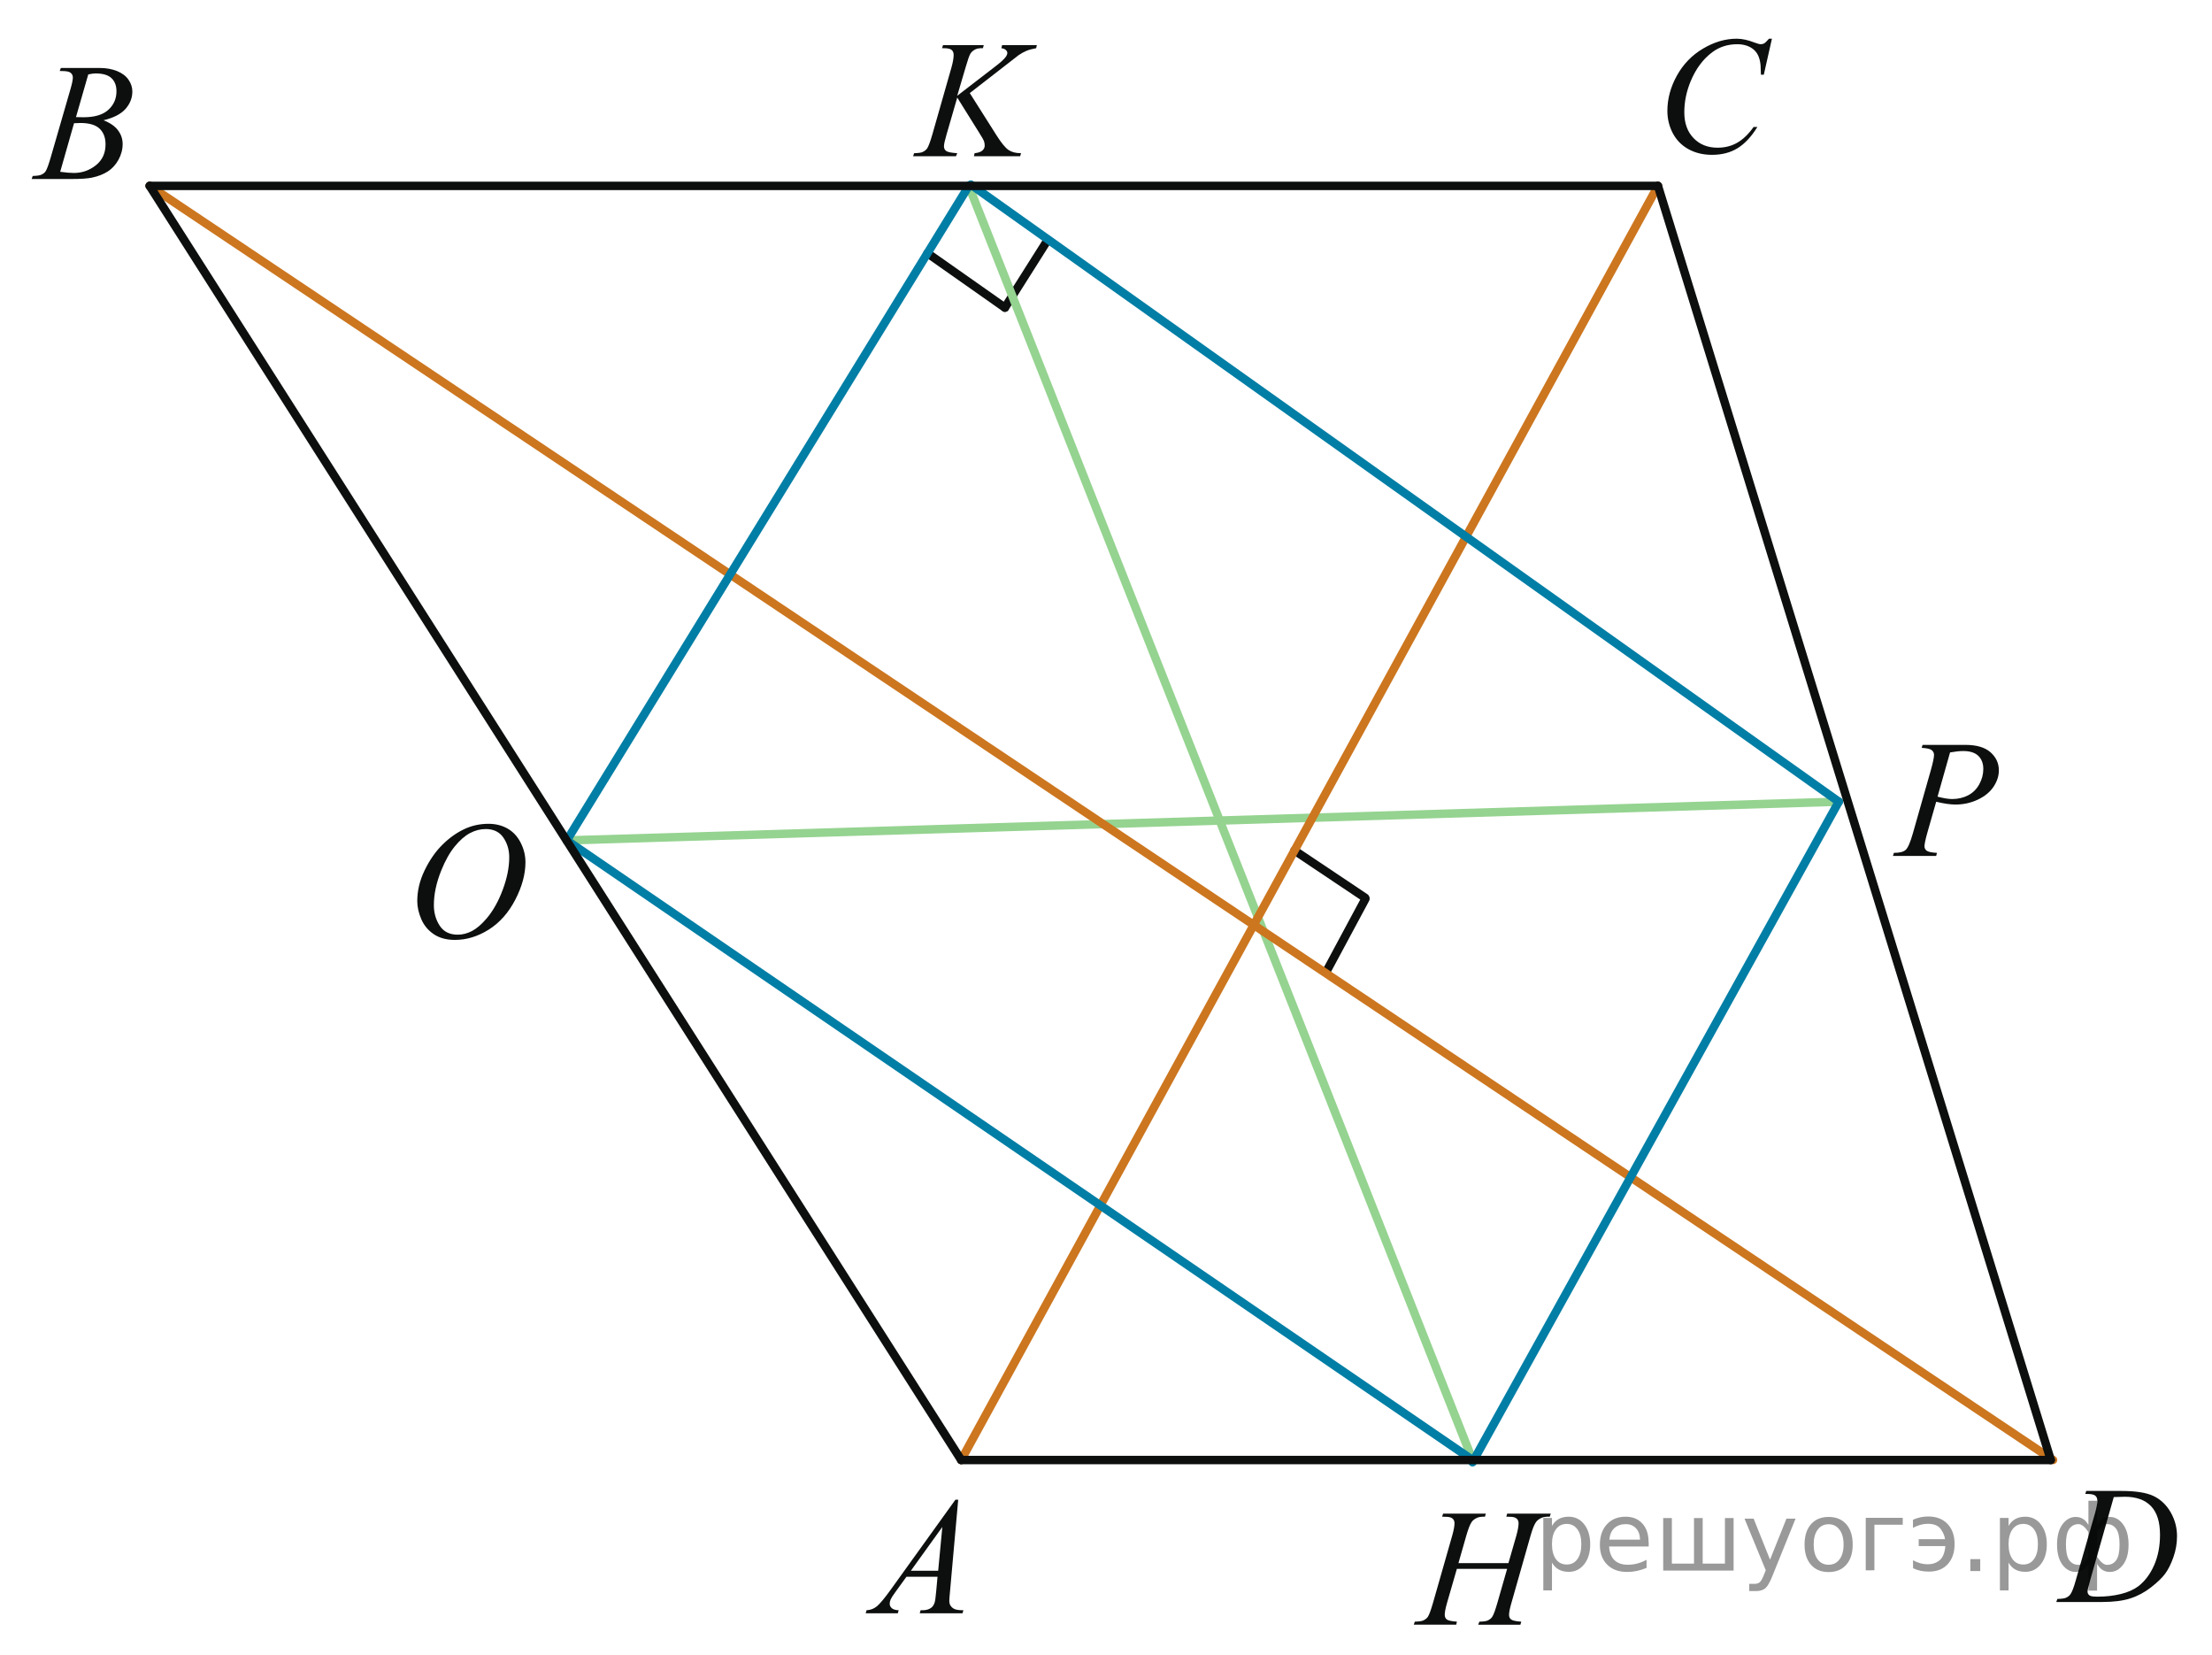 <?xml version="1.0" encoding="utf-8"?>
<!-- Generator: Adobe Illustrator 16.0.0, SVG Export Plug-In . SVG Version: 6.00 Build 0)  -->
<!DOCTYPE svg PUBLIC "-//W3C//DTD SVG 1.1//EN" "http://www.w3.org/Graphics/SVG/1.1/DTD/svg11.dtd">
<svg version="1.1" id="Слой_1" xmlns="http://www.w3.org/2000/svg" xmlns:xlink="http://www.w3.org/1999/xlink" x="0px" y="0px"
	 width="196.689px" height="147.148px" viewBox="0 0 196.689 147.148" enable-background="new 0 0 196.689 147.148"
	 xml:space="preserve">
<line fill="none" stroke="#0D0F0F" stroke-width="0.75" stroke-linecap="round" stroke-linejoin="round" stroke-miterlimit="8" x1="117.965" y1="86.32" x2="121.411" y2="79.907"/>
<line fill="none" stroke="#0D0F0F" stroke-width="0.75" stroke-linecap="round" stroke-linejoin="round" stroke-miterlimit="8" x1="115.101" y1="75.603" x2="121.386" y2="79.809"/>
<line fill="none" stroke="#0D0F0F" stroke-width="0.75" stroke-linecap="round" stroke-linejoin="round" stroke-miterlimit="8" x1="89.356" y1="27.349" x2="93.169" y2="21.316"/>
<line fill="none" stroke="#0D0F0F" stroke-width="0.75" stroke-linecap="round" stroke-linejoin="round" stroke-miterlimit="8" x1="82.469" y1="22.508" x2="89.356" y2="27.349"/>
<line fill="none" stroke="#95D390" stroke-width="0.75" stroke-linecap="round" stroke-linejoin="round" stroke-miterlimit="8" x1="86.144" y1="16.524" x2="130.938" y2="129.789"/>
<line fill="none" stroke="#95D390" stroke-width="0.75" stroke-linecap="round" stroke-linejoin="round" stroke-miterlimit="8" x1="50.401" y1="74.71" x2="163.502" y2="71.267"/>
<g>
	<g>
		<defs>
			<rect id="SVGID_1_" x="0" y="0.256" width="196.689" height="146.771"/>
		</defs>
		<clipPath id="SVGID_2_">
			<use xlink:href="#SVGID_1_"  overflow="visible"/>
		</clipPath>
	</g>
</g>
<g>
	<g>
		<defs>
			<rect id="SVGID_3_" x="180.406" y="128.858" width="15.946" height="16.267"/>
		</defs>
		<clipPath id="SVGID_4_">
			<use xlink:href="#SVGID_3_"  overflow="visible"/>
		</clipPath>
		<g clip-path="url(#SVGID_4_)">
			<path fill="#0D0F0F" d="M185.421,132.809l0.086-0.27h3.092c1.308,0,2.276,0.151,2.907,0.458s1.134,0.788,1.51,1.444
				c0.376,0.658,0.563,1.363,0.563,2.115c0,0.646-0.107,1.273-0.325,1.883c-0.217,0.61-0.462,1.098-0.734,1.463
				c-0.273,0.367-0.693,0.771-1.261,1.214c-0.564,0.44-1.18,0.768-1.841,0.979s-1.486,0.316-2.477,0.316h-4.097l0.093-0.271
				c0.376-0.01,0.628-0.044,0.757-0.102c0.189-0.083,0.33-0.194,0.421-0.335c0.138-0.204,0.293-0.614,0.464-1.23l1.713-5.971
				c0.133-0.471,0.2-0.84,0.2-1.106c0-0.188-0.063-0.335-0.186-0.438c-0.124-0.103-0.367-0.152-0.729-0.152h-0.156V132.809z
				 M187.955,133.085l-2.099,7.391c-0.157,0.553-0.235,0.896-0.235,1.026c0,0.078,0.025,0.153,0.075,0.226
				c0.05,0.073,0.117,0.121,0.203,0.146c0.124,0.044,0.323,0.064,0.6,0.064c0.747,0,1.44-0.078,2.08-0.235
				c0.641-0.157,1.165-0.393,1.574-0.702c0.58-0.452,1.044-1.073,1.392-1.864s0.521-1.69,0.521-2.701
				c0-1.141-0.268-1.988-0.799-2.545c-0.533-0.556-1.313-0.834-2.334-0.834C188.681,133.056,188.354,133.066,187.955,133.085z"/>
		</g>
	</g>
</g>
<line fill="none" stroke="#CC761F" stroke-width="0.75" stroke-linecap="round" stroke-linejoin="round" stroke-miterlimit="8" x1="85.467" y1="129.789" x2="147.422" y2="16.524"/>
<line fill="none" stroke="#CC761F" stroke-width="0.75" stroke-linecap="round" stroke-linejoin="round" stroke-miterlimit="8" x1="13.309" y1="16.524" x2="182.555" y2="129.789"/>
<line fill="none" stroke="#007EA5" stroke-width="0.75" stroke-linecap="round" stroke-linejoin="round" stroke-miterlimit="8" x1="50.401" y1="74.71" x2="86.144" y2="16.524"/>
<line fill="none" stroke="#007EA5" stroke-width="0.75" stroke-linecap="round" stroke-linejoin="round" stroke-miterlimit="8" x1="86.323" y1="16.408" x2="163.502" y2="71.267"/>
<line fill="none" stroke="#007EA5" stroke-width="0.75" stroke-linecap="round" stroke-linejoin="round" stroke-miterlimit="8" x1="50.401" y1="74.71" x2="130.938" y2="129.789"/>
<line fill="none" stroke="#007EA5" stroke-width="0.75" stroke-linecap="round" stroke-linejoin="round" stroke-miterlimit="8" x1="130.938" y1="129.991" x2="163.502" y2="71.267"/>
<g>
	<g>
		<defs>
			<rect id="SVGID_5_" x="74.13" y="129.871" width="14.595" height="16.265"/>
		</defs>
		<clipPath id="SVGID_6_">
			<use xlink:href="#SVGID_5_"  overflow="visible"/>
		</clipPath>
		<g clip-path="url(#SVGID_6_)">
			<path fill="#0D0F0F" d="M85.203,133.316l-0.733,8.213c-0.038,0.385-0.058,0.637-0.058,0.758c0,0.193,0.036,0.343,0.107,0.443
				c0.09,0.142,0.213,0.245,0.367,0.313c0.153,0.066,0.414,0.102,0.779,0.102l-0.079,0.271h-3.805l0.079-0.271h0.164
				c0.309,0,0.56-0.066,0.755-0.204c0.138-0.092,0.245-0.244,0.321-0.458c0.052-0.149,0.102-0.505,0.149-1.063l0.114-1.252H80.6
				l-0.983,1.36c-0.224,0.307-0.363,0.525-0.42,0.659c-0.057,0.133-0.085,0.258-0.085,0.375c0,0.155,0.062,0.288,0.185,0.4
				c0.124,0.111,0.328,0.172,0.613,0.182l-0.078,0.271h-2.856l0.078-0.271c0.352-0.015,0.661-0.135,0.93-0.359
				c0.268-0.227,0.668-0.707,1.201-1.445l5.771-8.023L85.203,133.316L85.203,133.316z M83.792,135.74l-2.801,3.896h2.43
				L83.792,135.74z"/>
		</g>
	</g>
</g>
<g>
	<g>
		<defs>
			<rect id="SVGID_7_" x="0.283" y="2.362" width="14.594" height="16.269"/>
		</defs>
		<clipPath id="SVGID_8_">
			<use xlink:href="#SVGID_7_"  overflow="visible"/>
		</clipPath>
		<g clip-path="url(#SVGID_8_)">
			<path fill="#0D0F0F" d="M5.31,6.31l0.1-0.269h3.449c0.58,0,1.096,0.092,1.55,0.275c0.454,0.186,0.793,0.442,1.02,0.772
				c0.226,0.33,0.339,0.68,0.339,1.048c0,0.568-0.201,1.082-0.603,1.54s-1.056,0.797-1.963,1.016
				c0.584,0.225,1.014,0.521,1.29,0.889c0.276,0.369,0.414,0.773,0.414,1.216c0,0.49-0.124,0.958-0.371,1.405
				c-0.247,0.445-0.563,0.793-0.951,1.041c-0.387,0.248-0.854,0.43-1.399,0.546c-0.391,0.083-0.998,0.124-1.824,0.124H2.815
				l0.093-0.271c0.371-0.01,0.622-0.046,0.755-0.108c0.19-0.083,0.325-0.192,0.406-0.328c0.114-0.186,0.266-0.607,0.456-1.268
				l1.73-5.978c0.147-0.505,0.222-0.859,0.222-1.063c0-0.18-0.065-0.32-0.196-0.426c-0.13-0.103-0.378-0.155-0.743-0.155
				C5.457,6.317,5.381,6.314,5.31,6.31z M5.352,15.273c0.513,0.068,0.915,0.103,1.205,0.103c0.74,0,1.396-0.229,1.97-0.686
				c0.572-0.457,0.857-1.074,0.857-1.856c0-0.598-0.177-1.063-0.53-1.398C8.5,11.1,7.929,10.933,7.14,10.933
				c-0.152,0-0.337,0.007-0.557,0.022L5.352,15.273z M6.756,10.409c0.31,0.01,0.532,0.014,0.67,0.014
				c0.988,0,1.724-0.219,2.206-0.659c0.482-0.438,0.724-0.989,0.724-1.648c0-0.5-0.147-0.89-0.442-1.168
				c-0.295-0.279-0.765-0.42-1.411-0.42c-0.171,0-0.39,0.029-0.655,0.088L6.756,10.409z"/>
		</g>
	</g>
</g>
<g>
	<g>
		<defs>
			<rect id="SVGID_9_" x="145.273" y="0" width="15.946" height="17.617"/>
		</defs>
		<clipPath id="SVGID_10_">
			<use xlink:href="#SVGID_9_"  overflow="visible"/>
		</clipPath>
		<g clip-path="url(#SVGID_10_)">
			<path fill="#0D0F0F" d="M157.558,3.445l-0.722,3.195h-0.257l-0.029-0.801c-0.022-0.291-0.077-0.551-0.163-0.779
				c-0.086-0.228-0.215-0.426-0.386-0.593c-0.172-0.167-0.388-0.298-0.648-0.393c-0.263-0.095-0.554-0.143-0.871-0.143
				c-0.853,0-1.596,0.238-2.233,0.713c-0.813,0.606-1.451,1.463-1.913,2.569c-0.381,0.912-0.569,1.836-0.569,2.772
				c0,0.956,0.272,1.72,0.819,2.29s1.26,0.855,2.135,0.855c0.66,0,1.25-0.15,1.767-0.451c0.516-0.301,0.995-0.764,1.438-1.39h0.337
				c-0.523,0.849-1.104,1.474-1.741,1.874c-0.638,0.399-1.401,0.601-2.291,0.601c-0.79,0-1.489-0.168-2.1-0.506
				c-0.607-0.337-1.071-0.812-1.392-1.423c-0.318-0.611-0.478-1.27-0.478-1.973c0-1.077,0.281-2.125,0.849-3.146
				c0.566-1.02,1.343-1.82,2.33-2.402c0.986-0.583,1.982-0.874,2.986-0.874c0.472,0,0.999,0.114,1.585,0.343
				c0.257,0.097,0.441,0.146,0.557,0.146s0.214-0.023,0.3-0.073c0.086-0.049,0.229-0.187,0.429-0.415h0.263V3.445z"/>
		</g>
	</g>
</g>
<g>
	<g>
		<defs>
			<rect id="SVGID_11_" x="165.813" y="62.548" width="14.593" height="16.266"/>
		</defs>
		<clipPath id="SVGID_12_">
			<use xlink:href="#SVGID_11_"  overflow="visible"/>
		</clipPath>
		<g clip-path="url(#SVGID_12_)">
			<path fill="#0D0F0F" d="M170.953,66.217h3.805c0.998,0,1.744,0.22,2.238,0.659c0.494,0.438,0.741,0.974,0.741,1.604
				c0,0.5-0.157,0.985-0.471,1.456c-0.314,0.472-0.779,0.854-1.396,1.146c-0.618,0.294-1.285,0.439-2.003,0.439
				c-0.446,0-1.014-0.082-1.703-0.247l-0.77,2.693c-0.182,0.641-0.271,1.063-0.271,1.268c0,0.155,0.064,0.283,0.192,0.387
				c0.128,0.102,0.435,0.167,0.919,0.195l-0.071,0.271h-3.841l0.079-0.271c0.503,0,0.854-0.089,1.051-0.266s0.41-0.666,0.638-1.467
				l1.598-5.621c0.188-0.675,0.284-1.126,0.284-1.354c0-0.17-0.067-0.311-0.203-0.423c-0.136-0.11-0.435-0.179-0.895-0.203
				L170.953,66.217z M172.285,70.819c0.537,0.142,0.97,0.212,1.297,0.212c0.52,0,0.989-0.109,1.415-0.327
				c0.425-0.22,0.758-0.547,0.997-0.983c0.24-0.437,0.36-0.891,0.36-1.361c0-0.489-0.147-0.879-0.441-1.165
				c-0.295-0.285-0.741-0.43-1.34-0.43c-0.323,0-0.715,0.041-1.176,0.124L172.285,70.819z"/>
		</g>
	</g>
</g>
<g>
	<g>
		<defs>
			<rect id="SVGID_13_" x="34.24" y="69.79" width="15.945" height="17.618"/>
		</defs>
		<clipPath id="SVGID_14_">
			<use xlink:href="#SVGID_13_"  overflow="visible"/>
		</clipPath>
		<g clip-path="url(#SVGID_14_)">
			<path fill="#0D0F0F" d="M43.433,73.233c0.642,0,1.21,0.143,1.706,0.427c0.494,0.283,0.882,0.704,1.162,1.259
				c0.281,0.556,0.422,1.132,0.422,1.729c0,1.059-0.302,2.168-0.903,3.33c-0.603,1.162-1.388,2.049-2.359,2.66
				c-0.971,0.611-1.975,0.917-3.012,0.917c-0.747,0-1.372-0.169-1.874-0.506s-0.873-0.782-1.113-1.336
				c-0.239-0.553-0.359-1.089-0.359-1.608c0-0.922,0.218-1.833,0.652-2.732c0.436-0.899,0.955-1.652,1.56-2.256
				c0.604-0.604,1.249-1.069,1.934-1.396C41.933,73.394,42.662,73.233,43.433,73.233z M43.19,73.699
				c-0.477,0-0.941,0.119-1.396,0.359c-0.454,0.24-0.904,0.633-1.352,1.179c-0.448,0.547-0.851,1.262-1.207,2.145
				c-0.438,1.088-0.656,2.114-0.656,3.079c0,0.688,0.173,1.3,0.521,1.831c0.347,0.531,0.88,0.797,1.599,0.797
				c0.433,0,0.857-0.109,1.274-0.327c0.416-0.219,0.85-0.593,1.302-1.121c0.565-0.665,1.042-1.513,1.427-2.544
				c0.386-1.031,0.578-1.993,0.578-2.887c0-0.659-0.174-1.243-0.521-1.75C44.412,73.953,43.889,73.699,43.19,73.699z"/>
		</g>
	</g>
</g>
<g>
	<g>
		<defs>
			<rect id="SVGID_15_" x="78.724" y="0.337" width="17.228" height="16.268"/>
		</defs>
		<clipPath id="SVGID_16_">
			<use xlink:href="#SVGID_15_"  overflow="visible"/>
		</clipPath>
		<g clip-path="url(#SVGID_16_)">
			<path fill="#0D0F0F" d="M86.232,8.274l2.392,3.779c0.427,0.67,0.78,1.099,1.062,1.285c0.279,0.187,0.646,0.28,1.104,0.28
				l-0.078,0.27h-4.113l0.063-0.27c0.327-0.034,0.56-0.114,0.694-0.24s0.203-0.271,0.203-0.43c0-0.146-0.024-0.286-0.071-0.423
				c-0.038-0.097-0.176-0.334-0.413-0.713l-1.958-3.138l-0.947,3.27c-0.155,0.524-0.234,0.876-0.234,1.057
				c0,0.185,0.065,0.325,0.199,0.422c0.133,0.097,0.461,0.163,0.982,0.196l-0.114,0.27h-3.814l0.093-0.27
				c0.37-0.011,0.619-0.043,0.747-0.103c0.189-0.087,0.33-0.199,0.42-0.334c0.123-0.199,0.275-0.612,0.456-1.238l1.701-5.963
				c0.128-0.457,0.191-0.822,0.191-1.1c0-0.194-0.061-0.342-0.181-0.444c-0.121-0.102-0.357-0.152-0.708-0.152h-0.143l0.085-0.27
				h3.624L87.4,4.284c-0.299-0.006-0.522,0.028-0.669,0.102c-0.204,0.102-0.354,0.233-0.448,0.393
				c-0.094,0.16-0.235,0.562-0.42,1.202l-0.748,2.534l3.431-2.643c0.455-0.351,0.755-0.626,0.896-0.83
				c0.086-0.126,0.129-0.24,0.129-0.342c0-0.088-0.044-0.173-0.132-0.256s-0.223-0.136-0.402-0.159l0.071-0.27h3.089l-0.063,0.27
				c-0.337,0.059-0.62,0.135-0.851,0.229c-0.229,0.095-0.467,0.226-0.709,0.39c-0.071,0.049-0.533,0.408-1.388,1.078L86.232,8.274z"
				/>
		</g>
	</g>
</g>
<g>
	<g>
		<defs>
			<rect id="SVGID_17_" x="123.249" y="130.883" width="18.511" height="16.266"/>
		</defs>
		<clipPath id="SVGID_18_">
			<use xlink:href="#SVGID_17_"  overflow="visible"/>
		</clipPath>
		<g clip-path="url(#SVGID_18_)">
			<path fill="#0D0F0F" d="M129.683,138.959h4.444l0.703-2.439c0.133-0.476,0.199-0.845,0.199-1.105
				c0-0.127-0.029-0.234-0.089-0.324c-0.061-0.09-0.15-0.157-0.273-0.2c-0.123-0.044-0.363-0.064-0.725-0.064l0.071-0.271h3.878
				l-0.085,0.271c-0.327-0.006-0.571,0.027-0.731,0.102c-0.228,0.102-0.396,0.233-0.505,0.394c-0.156,0.229-0.314,0.629-0.476,1.201
				l-1.697,5.963c-0.144,0.495-0.213,0.851-0.213,1.063c0,0.185,0.063,0.324,0.188,0.419c0.126,0.094,0.425,0.158,0.898,0.192
				l-0.078,0.27h-3.75l0.1-0.27c0.369-0.011,0.615-0.044,0.738-0.103c0.189-0.088,0.327-0.199,0.412-0.335
				c0.123-0.188,0.273-0.603,0.455-1.238l0.866-3.021h-4.468l-0.874,3.021c-0.138,0.485-0.206,0.841-0.206,1.063
				c0,0.185,0.063,0.324,0.186,0.419c0.123,0.094,0.422,0.158,0.896,0.192l-0.058,0.27h-3.778l0.094-0.27
				c0.374-0.011,0.622-0.044,0.744-0.103c0.189-0.088,0.329-0.199,0.421-0.335c0.123-0.199,0.273-0.612,0.453-1.238l1.704-5.963
				c0.139-0.484,0.206-0.854,0.206-1.105c0-0.127-0.028-0.234-0.089-0.324c-0.059-0.09-0.15-0.157-0.275-0.2
				c-0.127-0.044-0.371-0.064-0.735-0.064l0.085-0.271h3.8l-0.078,0.271c-0.316-0.006-0.552,0.027-0.703,0.102
				c-0.223,0.098-0.386,0.226-0.489,0.386c-0.143,0.214-0.299,0.616-0.47,1.209L129.683,138.959z"/>
		</g>
	</g>
</g>
<line fill="none" stroke="#0D0F0F" stroke-width="0.75" stroke-linecap="round" stroke-linejoin="round" stroke-miterlimit="8" x1="13.309" y1="16.524" x2="85.467" y2="129.789"/>
<line fill="none" stroke="#0D0F0F" stroke-width="0.75" stroke-linecap="round" stroke-linejoin="round" stroke-miterlimit="8" x1="85.467" y1="129.789" x2="182.352" y2="129.789"/>
<line fill="none" stroke="#0D0F0F" stroke-width="0.75" stroke-linecap="round" stroke-linejoin="round" stroke-miterlimit="8" x1="13.309" y1="16.524" x2="147.422" y2="16.524"/>
<line fill="none" stroke="#0D0F0F" stroke-width="0.75" stroke-linecap="round" stroke-linejoin="round" stroke-miterlimit="8" x1="147.422" y1="16.524" x2="182.352" y2="129.789"/>
<g style="stroke:none;fill:#000;fill-opacity:0.40"><path d="m 138.0,138.9 v 2.48 h -0.77 v -6.44 h 0.77 v 0.71 q 0.24,-0.42 0.61,-0.62 0.37,-0.20 0.88,-0.20 0.85,0 1.38,0.68 0.53,0.68 0.53,1.77 0,1.10 -0.53,1.77 -0.53,0.68 -1.38,0.68 -0.51,0 -0.88,-0.20 -0.37,-0.20 -0.61,-0.62 z m 2.61,-1.63 q 0,-0.85 -0.35,-1.32 -0.35,-0.48 -0.95,-0.48 -0.61,0 -0.96,0.48 -0.35,0.48 -0.35,1.32 0,0.85 0.35,1.33 0.35,0.48 0.96,0.48 0.61,0 0.95,-0.48 0.35,-0.48 0.35,-1.33 z"/><path d="m 146.6,137.1 v 0.38 h -3.52 q 0.05,0.79 0.47,1.21 0.43,0.41 1.19,0.41 0.44,0 0.85,-0.11 0.42,-0.11 0.82,-0.33 v 0.72 q -0.41,0.17 -0.85,0.27 -0.43,0.09 -0.88,0.09 -1.12,0 -1.77,-0.65 -0.65,-0.65 -0.65,-1.76 0,-1.15 0.62,-1.82 0.62,-0.68 1.67,-0.68 0.94,0 1.49,0.61 0.55,0.60 0.55,1.65 z m -0.77,-0.23 q -0.01,-0.63 -0.35,-1.00 -0.34,-0.38 -0.91,-0.38 -0.64,0 -1.03,0.36 -0.38,0.36 -0.44,1.02 z"/><path d="m 151.4,139.0 h 1.98 v -4.05 h 0.77 v 4.67 h -6.26 v -4.67 h 0.77 v 4.05 h 1.97 v -4.05 h 0.77 z"/><path d="m 157.6,140.1 q -0.33,0.83 -0.63,1.09 -0.31,0.25 -0.82,0.25 h -0.61 v -0.64 h 0.45 q 0.32,0 0.49,-0.15 0.17,-0.15 0.39,-0.71 l 0.14,-0.35 -1.89,-4.59 h 0.81 l 1.46,3.65 1.46,-3.65 h 0.81 z"/><path d="m 162.6,135.5 q -0.62,0 -0.97,0.48 -0.36,0.48 -0.36,1.32 0,0.84 0.35,1.32 0.36,0.48 0.98,0.48 0.61,0 0.97,-0.48 0.36,-0.48 0.36,-1.32 0,-0.83 -0.36,-1.31 -0.36,-0.49 -0.97,-0.49 z m 0,-0.65 q 1,0 1.57,0.65 0.57,0.65 0.57,1.80 0,1.15 -0.57,1.80 -0.57,0.65 -1.57,0.65 -1.00,0 -1.57,-0.65 -0.57,-0.65 -0.57,-1.80 0,-1.15 0.57,-1.80 0.57,-0.65 1.57,-0.65 z"/><path d="m 165.9,139.6 v -4.67 h 3.29 v 0.61 h -2.52 v 4.05 z"/><path d="m 170.1,138.7 q 0.66,0.36 1.31,0.36 0.61,0 1.05,-0.35 0.44,-0.36 0.52,-1.27 h -2.37 v -0.61 h 2.34 q -0.05,-0.44 -0.38,-0.90 -0.33,-0.47 -1.16,-0.47 -0.64,0 -1.31,0.36 v -0.72 q 0.65,-0.29 1.35,-0.29 1.09,0 1.72,0.66 0.63,0.66 0.63,1.79 0,1.12 -0.61,1.79 -0.61,0.66 -1.68,0.66 -0.79,0 -1.40,-0.30 z"/><path d="m 175.2,138.6 h 0.88 v 1.06 h -0.88 z"/><path d="m 178.6,138.9 v 2.48 h -0.77 v -6.44 h 0.77 v 0.71 q 0.24,-0.42 0.61,-0.62 0.37,-0.20 0.88,-0.20 0.85,0 1.38,0.68 0.53,0.68 0.53,1.77 0,1.10 -0.53,1.77 -0.53,0.68 -1.38,0.68 -0.51,0 -0.88,-0.20 -0.37,-0.20 -0.61,-0.62 z m 2.61,-1.63 q 0,-0.85 -0.35,-1.32 -0.35,-0.48 -0.95,-0.48 -0.61,0 -0.96,0.48 -0.35,0.48 -0.35,1.32 0,0.85 0.35,1.33 0.35,0.48 0.96,0.48 0.61,0 0.95,-0.48 0.35,-0.48 0.35,-1.33 z"/><path d="m 183.7,137.3 q 0,0.98 0.30,1.40 0.30,0.41 0.82,0.41 0.41,0 0.88,-0.70 v -2.22 q -0.47,-0.70 -0.88,-0.70 -0.51,0 -0.82,0.42 -0.30,0.41 -0.30,1.39 z m 2,4.10 v -2.37 q -0.24,0.39 -0.51,0.55 -0.27,0.16 -0.62,0.16 -0.70,0 -1.18,-0.64 -0.48,-0.65 -0.48,-1.79 0,-1.15 0.48,-1.80 0.49,-0.66 1.18,-0.66 0.35,0 0.62,0.16 0.28,0.16 0.51,0.55 v -2.15 h 0.77 v 2.15 q 0.24,-0.39 0.51,-0.55 0.28,-0.16 0.62,-0.16 0.70,0 1.18,0.66 0.49,0.66 0.49,1.80 0,1.15 -0.49,1.79 -0.48,0.64 -1.18,0.64 -0.35,0 -0.62,-0.16 -0.27,-0.16 -0.51,-0.55 v 2.37 z m 2.77,-4.10 q 0,-0.98 -0.30,-1.39 -0.30,-0.42 -0.81,-0.42 -0.41,0 -0.88,0.70 v 2.22 q 0.47,0.70 0.88,0.70 0.51,0 0.81,-0.41 0.30,-0.42 0.30,-1.40 z"/></g></svg>

<!--File created and owned by https://sdamgia.ru. Copying is prohibited. All rights reserved.-->
